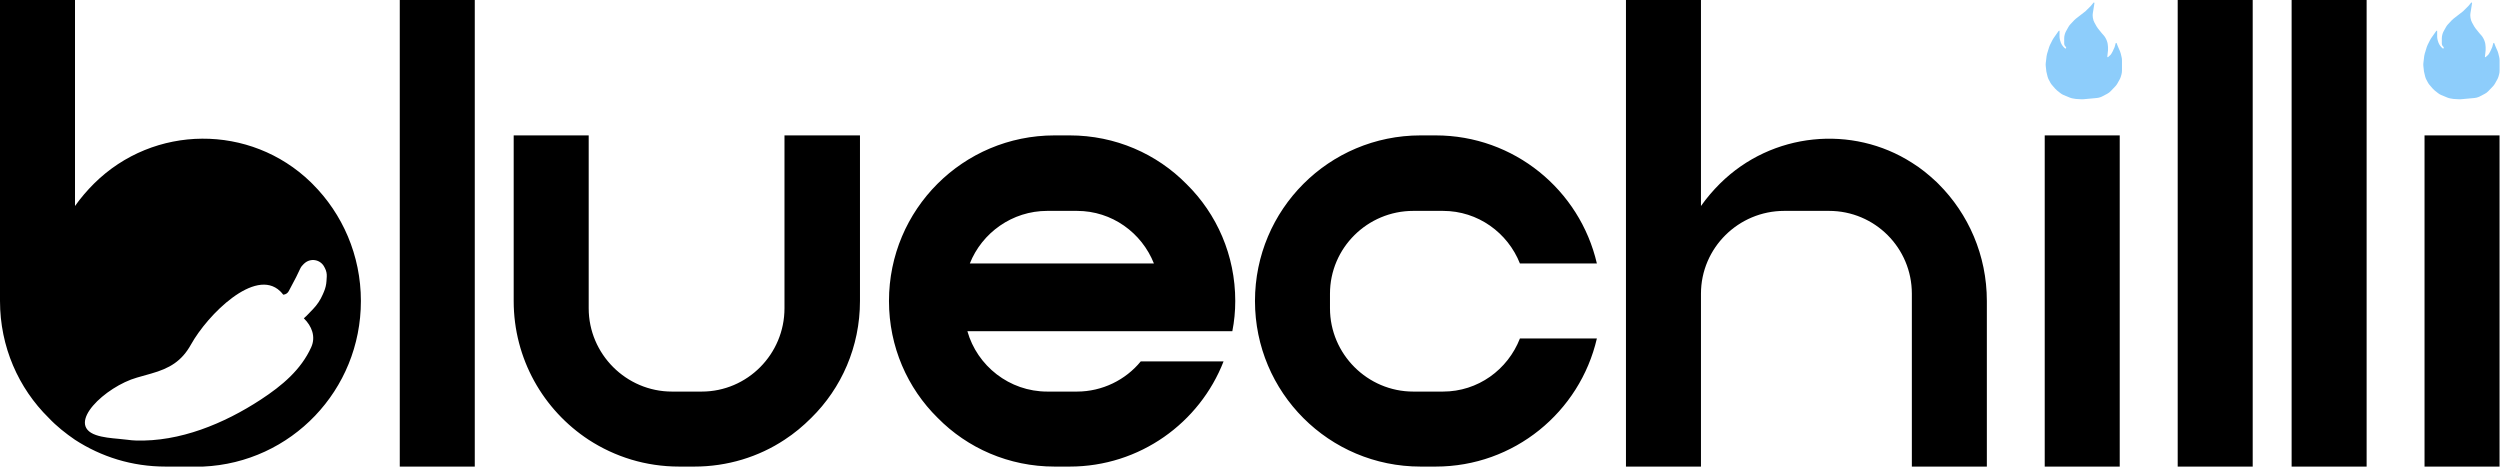 <svg xmlns="http://www.w3.org/2000/svg" width="715" height="134" viewBox="0 0 715 134" fill="none"><path d="M590.191 27.178L591.948 27.907C592.218 28.02 592.501 28.101 592.79 28.149L593.686 28.298L595.282 28.391C595.474 28.403 595.668 28.399 595.86 28.381L599.741 28.022C600.138 27.985 600.527 27.886 600.893 27.73L601.117 27.634L602.665 26.822C603.035 26.628 603.371 26.375 603.659 26.072L604.995 24.671C605.218 24.437 605.411 24.175 605.568 23.892L606.225 22.714C606.368 22.458 606.481 22.186 606.562 21.904L606.735 21.299C606.834 20.955 606.884 20.6 606.884 20.242V18.46V17.248C606.884 16.952 606.849 16.656 606.781 16.367L606.523 15.274C606.468 15.04 606.391 14.812 606.293 14.593L605.996 13.928L605.664 13.154L605.368 12.368C605.346 12.309 605.289 12.27 605.225 12.27C605.157 12.27 605.097 12.316 605.078 12.382L604.808 13.37C604.787 13.447 604.76 13.522 604.727 13.595L604.222 14.701L603.87 15.333C603.736 15.573 603.554 15.781 603.335 15.945L603.279 15.987C603.242 16.014 603.207 16.044 603.175 16.077L602.933 16.317C602.906 16.344 602.87 16.36 602.831 16.36C602.745 16.36 602.678 16.285 602.687 16.199L602.78 15.365L602.891 14.37V13.486L602.827 12.786C602.796 12.443 602.719 12.106 602.597 11.784L602.447 11.385L602.231 10.955C602.08 10.654 601.89 10.374 601.666 10.122L601.117 9.506L599.988 8.1C599.853 7.932 599.733 7.754 599.629 7.566L599.022 6.479C598.794 6.069 598.642 5.62 598.576 5.156L598.539 4.9C598.483 4.51 598.488 4.113 598.553 3.724L598.677 2.985L599.007 0.896C599.009 0.888 599.009 0.88 599.009 0.872C599.009 0.728 598.828 0.663 598.736 0.775L598.011 1.658L596.458 3.206L593.702 5.343C593.543 5.465 593.395 5.6 593.258 5.746L592.126 6.95C591.91 7.179 591.723 7.435 591.569 7.71L590.894 8.922C590.759 9.163 590.651 9.419 590.571 9.684L590.521 9.85C590.413 10.208 590.359 10.581 590.359 10.955V12.049V12.418C590.359 12.611 590.404 12.802 590.49 12.974L590.521 13.036C590.56 13.114 590.612 13.185 590.674 13.247L590.819 13.392C590.879 13.452 590.913 13.534 590.913 13.619V13.703C590.913 13.773 590.873 13.837 590.811 13.868C590.739 13.904 590.653 13.89 590.597 13.834L590.58 13.817L590.499 13.748C590.042 13.357 589.683 12.865 589.452 12.311L589.381 12.141C589.293 11.932 589.225 11.717 589.176 11.496L589.12 11.245C589.059 10.971 589.028 10.691 589.028 10.41V8.976C589.028 8.961 589.031 8.946 589.036 8.932C589.084 8.814 588.935 8.715 588.844 8.805L588.705 8.944C588.698 8.95 588.692 8.957 588.687 8.965L587.305 10.933C587.197 11.087 587.1 11.249 587.016 11.417L586.29 12.864C586.193 13.057 586.113 13.258 586.05 13.464L585.467 15.372C585.401 15.588 585.354 15.809 585.327 16.033L585.088 18.018C585.053 18.312 585.052 18.608 585.084 18.902L585.257 20.45L585.586 21.842C585.662 22.165 585.78 22.477 585.937 22.77L586.384 23.606C586.519 23.859 586.683 24.096 586.871 24.313L587.8 25.381C587.953 25.556 588.121 25.718 588.303 25.863L589.271 26.635C589.551 26.858 589.861 27.041 590.191 27.178Z" fill="#8DCDFB"></path><path d="M698.191 27.178L699.948 27.907C700.218 28.02 700.501 28.101 700.79 28.149L701.686 28.298L703.282 28.391C703.474 28.403 703.668 28.399 703.86 28.381L707.741 28.022C708.138 27.985 708.527 27.886 708.893 27.73L709.117 27.634L710.665 26.822C711.035 26.628 711.371 26.375 711.659 26.072L712.995 24.671C713.218 24.437 713.411 24.175 713.568 23.892L714.225 22.714C714.368 22.458 714.481 22.186 714.562 21.904L714.735 21.299C714.834 20.955 714.884 20.6 714.884 20.242V18.46V17.248C714.884 16.952 714.849 16.656 714.781 16.367L714.523 15.274C714.468 15.04 714.391 14.812 714.293 14.593L713.996 13.928L713.664 13.154L713.368 12.368C713.346 12.309 713.289 12.27 713.225 12.27C713.157 12.27 713.097 12.316 713.078 12.382L712.808 13.37C712.787 13.447 712.76 13.522 712.727 13.595L712.222 14.701L711.87 15.333C711.736 15.573 711.554 15.781 711.335 15.945L711.279 15.987C711.242 16.014 711.207 16.044 711.175 16.077L710.933 16.317C710.906 16.344 710.87 16.36 710.831 16.36C710.745 16.36 710.678 16.285 710.687 16.199L710.78 15.365L710.891 14.37V13.486L710.827 12.786C710.796 12.443 710.719 12.106 710.597 11.784L710.447 11.385L710.231 10.955C710.08 10.654 709.89 10.374 709.666 10.122L709.117 9.506L707.988 8.1C707.853 7.932 707.733 7.754 707.629 7.566L707.022 6.479C706.794 6.069 706.642 5.62 706.576 5.156L706.539 4.9C706.483 4.51 706.488 4.113 706.553 3.724L706.677 2.985L707.007 0.896C707.009 0.888 707.009 0.88 707.009 0.872C707.009 0.728 706.828 0.663 706.736 0.775L706.011 1.658L704.458 3.206L701.702 5.343C701.543 5.465 701.395 5.6 701.258 5.746L700.126 6.95C699.91 7.179 699.723 7.435 699.569 7.71L698.894 8.922C698.759 9.163 698.651 9.419 698.571 9.684L698.521 9.85C698.413 10.208 698.359 10.581 698.359 10.955V12.049V12.418C698.359 12.611 698.404 12.802 698.49 12.974L698.521 13.036C698.56 13.114 698.612 13.185 698.674 13.247L698.819 13.392C698.879 13.452 698.913 13.534 698.913 13.619V13.703C698.913 13.773 698.873 13.837 698.811 13.868C698.739 13.904 698.653 13.89 698.597 13.834L698.58 13.817L698.499 13.748C698.042 13.357 697.683 12.865 697.452 12.311L697.381 12.141C697.293 11.932 697.225 11.717 697.176 11.496L697.12 11.245C697.059 10.971 697.028 10.691 697.028 10.41V8.976C697.028 8.961 697.031 8.946 697.036 8.932C697.084 8.814 696.935 8.715 696.844 8.805L696.705 8.944C696.698 8.95 696.692 8.957 696.687 8.965L695.305 10.933C695.197 11.087 695.1 11.249 695.016 11.417L694.29 12.864C694.193 13.057 694.113 13.258 694.05 13.464L693.467 15.372C693.401 15.588 693.354 15.809 693.327 16.033L693.088 18.018C693.053 18.312 693.052 18.608 693.084 18.902L693.257 20.45L693.586 21.842C693.662 22.165 693.78 22.477 693.937 22.77L694.384 23.606C694.519 23.859 694.683 24.096 694.871 24.313L695.8 25.381C695.953 25.556 696.121 25.718 696.303 25.863L697.271 26.635C697.551 26.858 697.861 27.041 698.191 27.178Z" fill="#8DCDFB"></path><path fill-rule="evenodd" clip-rule="evenodd" d="M89.426 52.653L88.869 52.095C71.596 35.38 44.016 35.52 26.884 52.513C24.933 54.463 23.122 56.553 21.451 58.921V0H0V86.083C0 99.176 5.293 111.016 13.929 119.513C16.158 121.881 18.805 123.97 21.451 125.781C28.973 130.656 37.748 133.442 47.359 133.442H55.996H58.085C83.297 132.328 103.216 111.573 103.216 86.083C103.216 72.989 97.923 61.149 89.426 52.653ZM86.898 91.039C89.192 93.253 90.361 96.319 89.009 99.303C86.09 105.746 80.729 110.264 74.579 114.289C64.06 121.173 51.381 126.402 38.817 125.984C38.063 125.959 37.294 125.895 36.5 125.781C35.719 125.67 34.842 125.59 33.919 125.507L33.918 125.507C31.786 125.315 29.412 125.101 27.436 124.415C18.6 121.349 30.181 110.534 39.181 107.987L43.228 106.841C48.497 105.35 51.962 103.314 54.624 98.528C59.406 89.931 72.98 76.469 80.1 83.257C80.414 83.557 80.716 83.896 81.005 84.279C81.019 84.277 81.034 84.276 81.049 84.275C81.697 84.226 82.274 83.847 82.577 83.273L84.697 79.251L85.85 76.847C86.098 76.33 86.447 75.868 86.876 75.488L87.118 75.274C87.934 74.55 89.033 74.233 90.109 74.411C91.234 74.596 92.207 75.301 92.733 76.312L92.947 76.724C93.328 77.455 93.503 78.276 93.453 79.1L93.377 80.369C93.313 81.42 93.069 82.452 92.654 83.419L92.318 84.202C91.646 85.771 90.692 87.204 89.505 88.431L87.665 90.332C87.423 90.583 87.167 90.819 86.898 91.039ZM114.334 0V133.442H135.785V0H114.334ZM224.362 88.172V38.723H245.952V86.083C245.952 99.176 240.659 111.016 232.023 119.513C229.655 121.881 227.148 123.97 224.362 125.781C216.98 130.656 208.065 133.442 198.593 133.442H194.275C184.664 133.442 175.888 130.656 168.367 125.781C155.412 117.284 146.915 102.659 146.915 86.083V38.723H168.367V88.172C168.367 101.266 179.092 111.991 192.186 111.991H200.682C213.776 111.991 224.362 101.266 224.362 88.172ZM339.354 52.653C330.858 44.016 319.018 38.723 305.924 38.723H301.606C275.419 38.723 254.247 59.896 254.247 86.083C254.247 99.176 259.54 111.016 268.176 119.513C276.673 128.149 288.513 133.442 301.606 133.442H305.924C325.982 133.442 343.115 120.906 349.941 103.355H326.261C321.943 108.648 315.257 111.991 308.014 111.991H299.517C288.652 111.991 279.459 104.609 276.673 94.719H352.448C353.005 91.933 353.284 89.008 353.284 86.083C353.284 72.989 347.991 61.149 339.354 52.653ZM330.022 75.357H277.369C280.852 66.582 289.488 60.314 299.517 60.314H308.014C318.043 60.314 326.54 66.582 330.022 75.357ZM404.193 60.314C391.099 60.314 380.374 70.9 380.374 83.993V88.172C380.374 101.266 391.099 111.991 404.193 111.991H412.69C422.719 111.991 431.216 105.723 434.698 96.808H456.706C451.831 117.841 433.027 133.442 410.6 133.442H406.282C380.095 133.442 358.923 112.27 358.923 86.083C358.923 59.896 380.095 38.723 406.282 38.723H410.6C433.027 38.723 451.831 54.324 456.706 75.357H434.698C431.216 66.582 422.719 60.314 412.69 60.314H404.193ZM554.45 52.653L553.893 52.095C551.665 50.006 549.297 48.056 546.789 46.524C529.796 35.659 506.812 37.748 491.908 52.513C489.958 54.463 488.147 56.553 486.476 58.921V0H465.025V133.442H486.476V83.993C486.476 70.9 497.201 60.314 510.295 60.314H523.11C536.203 60.314 546.789 70.9 546.789 83.993V133.442H568.24V86.083C568.24 72.989 562.947 61.149 554.45 52.653ZM584.791 133.442V38.723H606.242V133.442H584.791ZM622.822 0V133.442H644.273V0H622.822ZM655.404 133.442V0H676.855V133.442H655.404ZM693.417 38.723V133.442H714.868V38.723H693.417Z" fill="black"></path></svg>